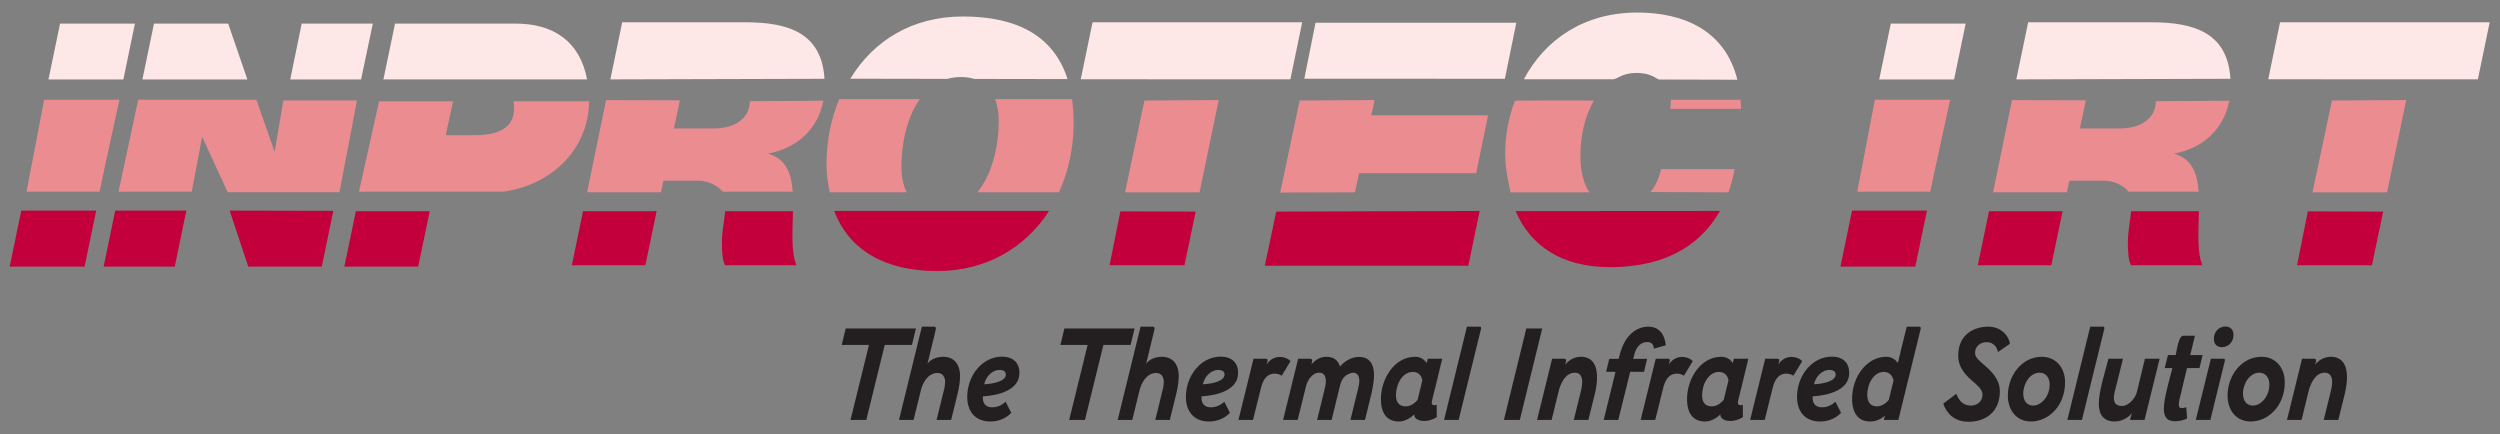 <?xml version="1.0" encoding="UTF-8" standalone="no"?>
<svg
   xmlns:dc="http://purl.org/dc/elements/1.1/"
   xmlns:cc="http://creativecommons.org/ns#"
   xmlns:rdf="http://www.w3.org/1999/02/22-rdf-syntax-ns#"
   xmlns:svg="http://www.w3.org/2000/svg"
   xmlns="http://www.w3.org/2000/svg"
   xmlns:sodipodi="http://sodipodi.sourceforge.net/DTD/sodipodi-0.dtd"
   xmlns:inkscape="http://www.inkscape.org/namespaces/inkscape"
   version="1.1"
   id="svg2"
   xml:space="preserve"
   width="718.111"
   height="124.724"
   viewBox="0 0 718.111 124.724"
   sodipodi:docname="logo-inprotec+pay.svg"
   inkscape:version="1.0.1 (3bc2e813f5, 2020-09-07)"><rect x="0" y="0" width="718.111" height="124.724" fill="#808080" stroke="none"/><defs
     id="defs6"><clipPath
       clipPathUnits="userSpaceOnUse"
       id="clipPath18"><path
         d="M 0,93.543 H 538.583 V 0 H 0 Z"
         id="path16" /></clipPath></defs><sodipodi:namedview
     pagecolor="#ffffff"
     bordercolor="#666666"
     borderopacity="1"
     objecttolerance="10"
     gridtolerance="10"
     guidetolerance="10"
     inkscape:pageopacity="0"
     inkscape:pageshadow="2"
     inkscape:window-width="1920"
     inkscape:window-height="1016"
     id="namedview4"
     showgrid="false"
     inkscape:zoom="1.9467752"
     inkscape:cx="359.05533"
     inkscape:cy="62.362"
     inkscape:window-x="0"
     inkscape:window-y="0"
     inkscape:window-maximized="1"
     inkscape:current-layer="g10" /><g
     id="g10"
     inkscape:groupmode="layer"
     inkscape:label="logo inprotec+pay_"
     transform="matrix(1.333,0,0,-1.333,0,124.724)"><g
       id="g12"><g
         id="g14"
         clip-path="url(#clipPath18)"><g
           id="g20"
           transform="translate(502.496,71.907)"><path
             d="M 0,0 -4.176,-19.784 H 11.879 L 16.012,0.1 Z m -73.016,-19.771 h 15.912 l 0.524,2.502 h 7.24 c 3.813,0 5.516,-2.369 5.516,-2.369 h 15.109 c -0.277,3.864 -1.412,7.101 -5.351,8.19 6.453,1.189 10.82,5.435 11.957,11.404 l -15.842,-0.108 c 0,-3.154 -2.496,-5.87 -7.848,-5.87 h -8.508 l 1.28,6.064 -15.909,0.043 z m -13.531,0.129 c 1.504,7.214 3.266,15.029 4.283,19.813 h -16.224 l -3.791,-19.813 z m -55.916,19.789 c 0.072,-0.59 -0.094,-1.275 -0.117,-1.946 h 15.256 c -0.014,0.648 -0.041,1.332 -0.09,1.95 z m 12.418,-19.931 c 0.725,2.007 1.108,3.775 1.328,5.002 h -15.842 c -0.427,-1.926 -1.175,-3.58 -2.269,-4.937 z m -46.012,19.732 c -4.433,-11.99 -0.298,-19.732 -1.109,-19.732 h 17.184 c -1.631,2.34 -1.959,5.562 -1.959,8.009 0,3.794 0.851,8.241 2.912,11.775 0,0 -16.991,0.042 -17.028,-0.052 M -222.445,0 l -4.18,-19.828 16.107,0.044 0.881,4.127 h 25.229 l 2.568,12.465 h -25.152 l 0.699,3.292 z m -33.443,0 -4.176,-19.784 h 16.056 l 4.133,19.884 z m -52.37,-14.163 c 0,4.576 1.093,10.419 3.961,14.457 h -17.353 c -1.789,-4.252 -2.745,-9.036 -2.745,-14.086 0,-2.188 0.309,-4.1 0.674,-5.979 h 16.604 c -0.823,1.641 -1.141,3.625 -1.141,5.608 m 37.109,9.316 c 0,1.831 -0.119,3.543 -0.333,5.141 h -16.579 c 0.557,-1.46 0.776,-3.114 0.776,-4.775 0,-4.903 -1.251,-11.26 -4.604,-15.29 h 17.577 c 2.054,4.485 3.163,9.488 3.163,14.924 m -190.028,-14.791 2.24,11.828 5.503,-11.947 h 24.093 l 3.761,19.779 h -15.846 l -1.892,-11.076 -3.934,11.225 h -25.463 l -4.236,-19.809 z m -19.869,-0.004 c 1.503,7.214 3.267,15.029 4.284,19.813 h -16.226 l -3.79,-19.813 z m 105.065,-0.129 h 15.913 l 0.523,2.502 h 7.238 c 3.815,0 5.518,-2.369 5.518,-2.369 h 15.108 c -0.276,3.864 -1.413,7.101 -5.35,8.19 6.453,1.189 10.82,5.435 11.957,11.404 l -15.842,-0.108 c 0,-3.154 -2.496,-5.87 -7.848,-5.87 h -8.507 l 1.279,6.064 -15.908,0.043 z m -44.833,19.594 15.937,0.006 -1.565,-7.306 h 6.158 c 6.459,0 8.585,2.421 8.585,5.941 0,0.509 -0.057,0.965 -0.166,1.369 l 16.297,0.01 c 0,-9.426 -7.071,-17.821 -18.395,-19.481 h -31.183 z"
             style="fill:#eb8c91;fill-opacity:1;fill-rule:nonzero;stroke:none"
             id="path22" /></g><g
           id="g24"
           transform="translate(497.307,48.019)"><path
             d="m 0,0 -2.32,-11.614 h 16.134 l 2.422,11.565 z m -68.701,0.041 -2.416,-11.655 h 15.842 l 2.429,11.655 z m 30.627,0 c -0.215,-2.207 -0.703,-4.584 -0.703,-6.52 0,-2.349 0.076,-3.814 0.66,-5.135 h 15.398 c -1.168,2.729 -0.84,7.242 -0.75,11.655 z m -60.143,0.124 -2.502,-12.06 h 16.137 l 2.506,12.06 z m -72.502,-0.104 c 3.186,-7.457 9.91,-12.076 20.35,-12.076 13.625,0 20.336,6.169 23.683,12.105 z m -51.577,-0.11 -2.464,-11.665 h 43.854 l 2.453,11.804 z M -255.887,0 l -2.32,-11.614 h 16.135 l 2.422,11.565 z m -39.484,-12.861 c 10.646,0 19.063,5.097 24.119,12.955 h -46.295 c 3.24,-8.555 11.087,-12.955 22.176,-12.955 m -76.296,12.902 -2.416,-11.655 h 15.841 l 2.431,11.655 z m 30.628,0 c -0.215,-2.207 -0.705,-4.584 -0.705,-6.52 0,-2.349 0.078,-3.814 0.661,-5.135 h 15.399 c -1.168,2.729 -0.841,7.242 -0.75,11.655 z m -79.579,0 -2.487,-11.936 h 15.913 l 2.487,11.936 z m -51.862,0.124 -2.498,-12.06 h 15.328 l 2.502,12.06 z m 24.658,0 4.01,-12.06 h 15.841 l 2.488,12.007 z m -28.752,0 -2.507,-12.06 h -16.137 l 2.501,12.06 z"
             style="fill:#c3003b;fill-opacity:1;fill-rule:nonzero;stroke:none"
             id="path26" /></g><g
           id="g28"
           transform="translate(533.945,76.471)"><path
             d="M 0,0 2.549,12.295 H -42.625 L -45.174,0.01 Z m -70.355,12.295 h -26.547 l -2.555,-12.309 46.144,0.129 c -0.607,9.896 -7.785,12.18 -17.042,12.18 m -42.51,-12.327 2.496,12.045 h -16.135 l -2.498,-12.045 z m -46.697,-0.059 c -2.665,10.725 -11.67,14.483 -21.579,14.483 -11.414,0 -19.849,-5.78 -24.443,-14.382 h 19.232 c 0.909,0 1.907,1.366 5.038,1.366 3.423,0 4.332,-1.413 4.935,-1.413 0.604,0 16.817,-0.054 16.817,-0.054 m -50.102,0.206 2.463,12.079 h -43.27 l -2.41,-12.06 z M -255.887,0 l 2.549,12.295 h -45.174 l -2.55,-12.285 z m -70.548,13.544 c -10.932,0 -19.274,-5.187 -24.277,-13.41 l 20.888,-0.037 c 0.908,0.255 1.887,0.394 2.947,0.394 1.094,0 2.05,-0.142 2.883,-0.404 L -303.9,0.053 c -2.998,9.391 -11.01,13.491 -22.535,13.491 m -129.704,-13.576 2.534,12.045 h -15.328 l -2.471,-12.045 z m -24.498,0 -4.136,12.045 h -15.99 l -2.497,-12.045 z m -26.727,0 2.497,12.045 h -16.136 l -2.498,-12.045 z m 134.043,12.327 h -26.546 l -2.556,-12.309 46.146,0.129 c -0.608,9.896 -7.785,12.18 -17.044,12.18 m -78.005,-12.309 2.506,12.027 h 25.962 c 8.151,0 13.873,-3.799 15.422,-12.027 z"
             style="fill:#fde7e7;fill-opacity:1;fill-rule:nonzero;stroke:none"
             id="path30" /></g><g
           id="g32"
           transform="translate(181.382,19.237)"><path
             d="M 0,0 0.856,3.544 H 15.988 L 15.132,0 H 9.267 L 5.295,-16.16 h -3.4 L 5.866,0 Z"
             style="fill:#231f20;fill-opacity:1;fill-rule:nonzero;stroke:none"
             id="path34" /></g><g
           id="g36"
           transform="translate(201.823,3.077)"><path
             d="m 0,0 1.687,6.861 c 0.078,0.51 0.156,0.936 0.156,1.304 0,1.219 -0.649,1.956 -1.635,1.956 -2.154,0 -3.245,-2.296 -3.582,-3.685 L -4.957,0 h -3.141 l 4.931,20.101 h 2.622 c 0.26,0 0.389,-0.114 0.389,-0.397 v -0.142 l -1.817,-7.513 c 0.286,0.596 1.506,1.559 3.401,1.559 2.179,0 3.555,-1.389 3.634,-4.025 0,-1.106 -0.157,-2.382 -0.494,-3.771 L 3.141,0 Z"
             style="fill:#231f20;fill-opacity:1;fill-rule:nonzero;stroke:none"
             id="path38" /></g><g
           id="g40"
           transform="translate(216.75,12.858)"><path
             d="m 0,0 c 0,0.651 -0.493,0.992 -1.375,0.992 -1.479,0 -2.882,-1.304 -3.297,-3.091 C -2.699,-2.013 0,-1.446 0,0 m 2.907,0.085 c -0.156,-3.317 -4.178,-4.564 -7.864,-4.791 -0.105,-1.503 0.597,-2.354 1.998,-2.354 1.143,0 2.077,0.454 2.907,1.191 L 1.168,-8.25 C 0,-9.47 -1.583,-10.121 -3.4,-10.121 c -3.14,0 -5.139,2.183 -4.906,5.868 0.234,4.253 3.323,8.108 7.476,8.108 2.595,0 3.867,-1.531 3.737,-3.77"
             style="fill:#231f20;fill-opacity:1;fill-rule:nonzero;stroke:none"
             id="path42" /></g><g
           id="g44"
           transform="translate(228.503,19.237)"><path
             d="M 0,0 0.856,3.544 H 15.988 L 15.132,0 H 9.267 L 5.295,-16.16 h -3.4 L 5.866,0 Z"
             style="fill:#231f20;fill-opacity:1;fill-rule:nonzero;stroke:none"
             id="path46" /></g><g
           id="g48"
           transform="translate(248.945,3.077)"><path
             d="m 0,0 1.687,6.861 c 0.078,0.51 0.156,0.936 0.156,1.304 0,1.219 -0.649,1.956 -1.635,1.956 -2.154,0 -3.245,-2.296 -3.582,-3.685 L -4.957,0 h -3.141 l 4.931,20.101 h 2.622 c 0.26,0 0.389,-0.114 0.389,-0.397 v -0.142 l -1.817,-7.513 c 0.286,0.596 1.506,1.559 3.401,1.559 2.179,0 3.555,-1.389 3.634,-4.025 0,-1.106 -0.157,-2.382 -0.494,-3.771 L 3.141,0 Z"
             style="fill:#231f20;fill-opacity:1;fill-rule:nonzero;stroke:none"
             id="path50" /></g><g
           id="g52"
           transform="translate(263.871,12.858)"><path
             d="m 0,0 c 0,0.651 -0.493,0.992 -1.375,0.992 -1.479,0 -2.882,-1.304 -3.297,-3.091 C -2.699,-2.013 0,-1.446 0,0 m 2.907,0.085 c -0.156,-3.317 -4.178,-4.564 -7.864,-4.791 -0.105,-1.503 0.597,-2.354 1.998,-2.354 1.143,0 2.077,0.454 2.907,1.191 L 1.168,-8.25 C 0,-9.47 -1.583,-10.121 -3.4,-10.121 c -3.14,0 -5.139,2.183 -4.906,5.868 0.234,4.253 3.323,8.108 7.476,8.108 2.595,0 3.867,-1.531 3.737,-3.77"
             style="fill:#231f20;fill-opacity:1;fill-rule:nonzero;stroke:none"
             id="path54" /></g><g
           id="g56"
           transform="translate(276.187,12.603)"><path
             d="m 0,0 c -0.104,0.113 -0.778,0.453 -1.479,0.453 -2.415,0 -2.881,-2.665 -3.141,-3.714 l -1.557,-6.265 h -3.14 l 3.244,13.183 h 2.595 c 0.259,0 0.441,-0.086 0.441,-0.341 0,-0.056 -0.026,-0.113 -0.026,-0.226 L -3.271,2.324 c 0.234,0.483 1.168,1.73 2.856,1.73 1.142,0 2.051,-0.539 2.31,-0.936 z"
             style="fill:#231f20;fill-opacity:1;fill-rule:nonzero;stroke:none"
             id="path58" /></g><g
           id="g60"
           transform="translate(291,3.077)"><path
             d="m 0,0 1.687,6.861 c 0.129,0.453 0.234,1.106 0.234,1.502 0,1.192 -0.442,1.815 -1.428,1.815 -0.233,0 -0.441,-0.085 -0.649,-0.199 C -1.479,9.583 -1.999,8.448 -2.311,7.116 L -4.049,0 h -3.14 c 0.596,2.239 1.089,4.536 1.661,6.775 0.155,0.568 0.233,1.107 0.233,1.532 0,1.219 -0.468,1.871 -1.428,1.871 -1.583,0 -2.569,-1.758 -2.855,-2.949 L -11.368,0 h -3.141 l 3.244,13.184 h 2.596 c 0.259,0 0.44,-0.115 0.44,-0.398 0,-0.198 -0.155,-0.567 -0.181,-0.85 0.181,0.283 1.402,1.672 3.167,1.672 1.687,0 2.544,-0.737 3.011,-2.097 0.831,1.02 2.362,2.069 4.075,2.069 2.258,0 3.244,-1.531 3.244,-3.969 0,-1.134 -0.233,-2.438 -0.545,-3.884 L 3.141,0 Z"
             style="fill:#231f20;fill-opacity:1;fill-rule:nonzero;stroke:none"
             id="path62" /></g><g
           id="g64"
           transform="translate(306.496,11.61)"><path
             d="m 0,0 c -0.156,0.993 -0.831,1.814 -2.051,1.814 -2.232,0 -3.634,-2.635 -3.634,-5.045 0,-1.39 0.597,-2.382 2.103,-2.382 1.246,0 2.206,0.964 2.569,1.418 z M 2.103,-4.309 C 2.05,-4.508 2.024,-4.678 2.024,-4.819 c 0,-0.368 0.182,-0.539 0.545,-0.539 0.156,0 0.312,0.029 0.52,0.086 0,-0.879 0.025,-1.758 0.025,-2.665 C 2.154,-8.533 1.22,-8.76 0.441,-8.76 c -1.454,0 -2.18,0.623 -2.18,1.304 0,0.057 0.026,0.113 0.026,0.142 -0.649,-0.623 -1.895,-1.559 -3.349,-1.559 -2.309,0 -3.867,1.474 -3.867,4.848 0,4.253 2.829,9.1 7.371,9.1 1.272,0 2.077,-0.709 2.493,-1.332 L 1.168,4.65 H 4.282 C 3.556,1.673 2.854,-1.332 2.103,-4.309"
             style="fill:#231f20;fill-opacity:1;fill-rule:nonzero;stroke:none"
             id="path66" /></g><g
           id="g68"
           transform="translate(314.318,3.077)"><path
             d="M 0,0 H -3.141 L 1.791,20.101 H 4.49 c 0.364,0 0.39,-0.142 0.312,-0.567 z"
             style="fill:#231f20;fill-opacity:1;fill-rule:nonzero;stroke:none"
             id="path70" /></g><g
           id="g72"
           transform="translate(327.501,3.077)"><path
             d="M 0,0 H -3.426 L 1.401,19.704 H 4.828 Z"
             style="fill:#231f20;fill-opacity:1;fill-rule:nonzero;stroke:none"
             id="path74" /></g><g
           id="g76"
           transform="translate(339.132,3.077)"><path
             d="m 0,0 1.635,6.634 c 0.104,0.652 0.181,1.135 0.181,1.588 0,1.275 -0.596,1.956 -1.608,1.956 -1.973,0 -2.959,-2.24 -3.375,-3.601 C -3.686,4.366 -4.257,2.183 -4.775,0 h -3.141 l 3.244,13.184 h 2.596 c 0.259,0 0.44,-0.115 0.44,-0.398 0,-0.085 -0.051,-0.141 -0.051,-0.226 l -0.156,-0.681 c 0.285,0.454 1.48,1.729 3.374,1.729 2.284,0 3.478,-1.559 3.478,-4.394 0,-1.049 -0.155,-2.268 -0.467,-3.572 L 3.141,0 Z"
             style="fill:#231f20;fill-opacity:1;fill-rule:nonzero;stroke:none"
             id="path78" /></g><g
           id="g80"
           transform="translate(358.946,19.152)"><path
             d="m 0,0 -2.544,-0.709 c -0.052,0.624 -0.337,1.418 -1.428,1.418 -1.245,0 -2.336,-0.794 -2.829,-2.779 l -0.207,-0.85 h 2.985 l -0.649,-2.779 h -2.985 l -2.57,-10.376 h -3.14 l 2.544,10.376 h -2.025 l 0.675,2.779 h 2.025 l 0.207,0.793 c 1.168,4.735 4.023,6.152 6.177,6.152 2.933,0 3.66,-2.58 3.764,-4.025"
             style="fill:#231f20;fill-opacity:1;fill-rule:nonzero;stroke:none"
             id="path82" /></g><g
           id="g84"
           transform="translate(362.86,12.603)"><path
             d="m 0,0 c -0.104,0.113 -0.778,0.453 -1.479,0.453 -2.415,0 -2.881,-2.665 -3.141,-3.714 l -1.557,-6.265 h -3.14 l 3.244,13.183 h 2.595 c 0.259,0 0.441,-0.086 0.441,-0.341 0,-0.056 -0.026,-0.113 -0.026,-0.226 L -3.271,2.324 c 0.234,0.483 1.168,1.73 2.856,1.73 1.142,0 2.051,-0.539 2.31,-0.936 z"
             style="fill:#231f20;fill-opacity:1;fill-rule:nonzero;stroke:none"
             id="path86" /></g><g
           id="g88"
           transform="translate(372.462,11.61)"><path
             d="m 0,0 c -0.156,0.993 -0.831,1.814 -2.051,1.814 -2.232,0 -3.634,-2.635 -3.634,-5.045 0,-1.39 0.597,-2.382 2.103,-2.382 1.246,0 2.206,0.964 2.569,1.418 z M 2.103,-4.309 C 2.05,-4.508 2.024,-4.678 2.024,-4.819 c 0,-0.368 0.182,-0.539 0.545,-0.539 0.156,0 0.312,0.029 0.52,0.086 0,-0.879 0.025,-1.758 0.025,-2.665 C 2.154,-8.533 1.22,-8.76 0.441,-8.76 c -1.454,0 -2.18,0.623 -2.18,1.304 0,0.057 0.026,0.113 0.026,0.142 -0.649,-0.623 -1.895,-1.559 -3.349,-1.559 -2.309,0 -3.867,1.474 -3.867,4.848 0,4.253 2.829,9.1 7.371,9.1 1.272,0 2.077,-0.709 2.493,-1.332 L 1.168,4.65 H 4.282 C 3.556,1.673 2.854,-1.332 2.103,-4.309"
             style="fill:#231f20;fill-opacity:1;fill-rule:nonzero;stroke:none"
             id="path90" /></g><g
           id="g92"
           transform="translate(386.449,12.603)"><path
             d="m 0,0 c -0.104,0.113 -0.778,0.453 -1.479,0.453 -2.415,0 -2.881,-2.665 -3.141,-3.714 l -1.557,-6.265 h -3.14 l 3.244,13.183 h 2.595 c 0.259,0 0.441,-0.086 0.441,-0.341 0,-0.056 -0.026,-0.113 -0.026,-0.226 L -3.271,2.324 c 0.234,0.483 1.168,1.73 2.856,1.73 1.142,0 2.051,-0.539 2.31,-0.936 z"
             style="fill:#231f20;fill-opacity:1;fill-rule:nonzero;stroke:none"
             id="path94" /></g><g
           id="g96"
           transform="translate(395.56,12.858)"><path
             d="m 0,0 c 0,0.651 -0.493,0.992 -1.375,0.992 -1.479,0 -2.882,-1.304 -3.297,-3.091 C -2.699,-2.013 0,-1.446 0,0 m 2.907,0.085 c -0.156,-3.317 -4.178,-4.564 -7.864,-4.791 -0.105,-1.503 0.597,-2.354 1.998,-2.354 1.143,0 2.077,0.454 2.907,1.191 L 1.168,-8.25 C 0,-9.47 -1.583,-10.121 -3.4,-10.121 c -3.141,0 -5.139,2.183 -4.906,5.868 0.234,4.253 3.323,8.108 7.476,8.108 2.596,0 3.867,-1.531 3.737,-3.77"
             style="fill:#231f20;fill-opacity:1;fill-rule:nonzero;stroke:none"
             id="path98" /></g><g
           id="g100"
           transform="translate(408.031,11.582)"><path
             d="m 0,0 c -0.156,0.766 -0.701,1.843 -2.077,1.843 -2.153,0 -3.581,-2.466 -3.581,-4.961 0,-1.361 0.57,-2.467 2.076,-2.467 1.22,0 2.206,0.936 2.569,1.418 z m 1.038,-8.505 h -3.115 c 0.053,0.312 0.156,0.624 0.208,0.936 -0.623,-0.624 -1.765,-1.276 -3.219,-1.276 -2.258,0 -3.841,1.531 -3.841,4.905 0,4.734 3.166,9.044 7.345,9.044 1.298,0 2.077,-0.709 2.519,-1.333 0.622,2.608 1.245,5.188 1.919,7.825 h 2.623 c 0.233,0 0.388,-0.057 0.388,-0.34 0,-0.028 0,-0.17 -0.025,-0.198 z"
             style="fill:#231f20;fill-opacity:1;fill-rule:nonzero;stroke:none"
             id="path102" /></g><g
           id="g104"
           transform="translate(424.223,2.68)"><path
             d="m 0,0 c -3.114,0 -4.75,1.814 -5.477,3.912 l 2.83,2.126 c 0.415,-1.247 1.324,-2.552 3.114,-2.552 1.349,0 2.518,0.879 2.518,2.382 0,1.077 -1.039,1.928 -2.284,3.005 -2.18,1.871 -2.959,3.572 -2.959,5.358 0,4.622 3.452,6.266 6.463,6.266 2.855,0 4.464,-2.041 4.697,-3.685 L 6.308,15.025 c -0.157,0.936 -0.858,2.126 -2.466,2.126 -1.298,0 -2.466,-0.849 -2.466,-2.324 0,-0.992 0.986,-1.758 2.284,-2.863 C 5.84,10.064 6.723,8.42 6.723,6.577 6.723,2.183 3.712,0 0,0"
             style="fill:#231f20;fill-opacity:1;fill-rule:nonzero;stroke:none"
             id="path106" /></g><g
           id="g108"
           transform="translate(435.988,8.775)"><path
             d="m 0,0 c 0,-1.645 0.856,-2.608 2.128,-2.608 1.687,0 3.556,1.899 3.556,4.536 0,1.559 -0.857,2.551 -2.18,2.551 C 1.479,4.479 0,2.155 0,0 m 3.997,7.91 c 2.959,0 5.009,-2.267 5.009,-5.5 0,-5.16 -3.633,-8.448 -7.371,-8.448 -3.011,0 -4.957,2.352 -4.957,5.585 0,4.281 2.984,8.363 7.319,8.363"
             style="fill:#231f20;fill-opacity:1;fill-rule:nonzero;stroke:none"
             id="path110" /></g><g
           id="g112"
           transform="translate(448.628,3.077)"><path
             d="M 0,0 H -3.141 L 1.791,20.101 H 4.49 c 0.364,0 0.39,-0.142 0.312,-0.567 z"
             style="fill:#231f20;fill-opacity:1;fill-rule:nonzero;stroke:none"
             id="path114" /></g><g
           id="g116"
           transform="translate(458.985,3.077)"><path
             d="M 0,0 0.39,1.503 C 0.104,0.936 -1.401,-0.34 -3.244,-0.34 c -2.544,0 -3.479,1.615 -3.479,3.827 0,2.58 1.246,6.464 2.077,9.697 h 3.14 l -1.79,-7.145 c -0.13,-0.482 -0.182,-0.935 -0.182,-1.305 0,-1.162 0.597,-1.729 1.739,-1.729 1.531,0 2.933,1.786 3.218,2.977 l 1.74,7.202 H 6.385 L 3.141,0 Z"
             style="fill:#231f20;fill-opacity:1;fill-rule:nonzero;stroke:none"
             id="path118" /></g><g
           id="g120"
           transform="translate(472.979,21.221)"><path
             d="M 0,0 -1.012,-4.168 H 1.661 L 0.986,-6.975 h -2.699 l -1.661,-6.973 c -0.052,-0.341 -0.104,-0.653 -0.104,-0.879 0,-0.511 0.156,-0.766 0.649,-0.766 0.338,0 0.571,0.057 0.961,0.198 l 0.181,-2.438 c -0.701,-0.396 -1.869,-0.595 -2.622,-0.595 -1.661,0 -2.387,0.851 -2.387,2.722 0,2.183 1.116,5.896 1.842,8.731 h -1.661 c 0.234,0.936 0.442,1.843 0.702,2.807 h 1.661 C -3.815,-2.75 -3.504,0 -2.491,0 Z"
             style="fill:#231f20;fill-opacity:1;fill-rule:nonzero;stroke:none"
             id="path122" /></g><g
           id="g124"
           transform="translate(479.526,23.206)"><path
             d="m 0,0 c 1.116,0 1.765,-0.681 1.765,-1.843 0,-1.417 -1.064,-2.608 -2.466,-2.608 -1.142,0 -1.738,0.652 -1.765,1.786 v 0.057 C -2.466,-1.162 -1.401,0 0,0 m -6.359,-20.129 3.245,13.184 h 2.673 c 0.233,0 0.363,-0.086 0.363,-0.284 0,-0.057 0,-0.199 -0.052,-0.284 l -3.089,-12.616 z"
             style="fill:#231f20;fill-opacity:1;fill-rule:nonzero;stroke:none"
             id="path126" /></g><g
           id="g128"
           transform="translate(483.333,8.775)"><path
             d="m 0,0 c 0,-1.645 0.856,-2.608 2.128,-2.608 1.687,0 3.556,1.899 3.556,4.536 0,1.559 -0.857,2.551 -2.18,2.551 C 1.479,4.479 0,2.155 0,0 m 3.997,7.91 c 2.959,0 5.009,-2.267 5.009,-5.5 0,-5.16 -3.633,-8.448 -7.371,-8.448 -3.011,0 -4.957,2.352 -4.957,5.585 0,4.281 2.984,8.363 7.319,8.363"
             style="fill:#231f20;fill-opacity:1;fill-rule:nonzero;stroke:none"
             id="path130" /></g><g
           id="g132"
           transform="translate(500.735,3.077)"><path
             d="m 0,0 1.635,6.634 c 0.104,0.652 0.181,1.135 0.181,1.588 0,1.275 -0.596,1.956 -1.608,1.956 -1.973,0 -2.959,-2.24 -3.375,-3.601 C -3.686,4.366 -4.257,2.183 -4.775,0 h -3.141 l 3.244,13.184 h 2.596 c 0.259,0 0.44,-0.115 0.44,-0.398 0,-0.085 -0.051,-0.141 -0.051,-0.226 l -0.156,-0.681 c 0.285,0.454 1.48,1.729 3.374,1.729 2.284,0 3.478,-1.559 3.478,-4.394 0,-1.049 -0.155,-2.268 -0.467,-3.572 L 3.141,0 Z"
             style="fill:#231f20;fill-opacity:1;fill-rule:nonzero;stroke:none"
             id="path134" /></g></g></g></g></svg>
